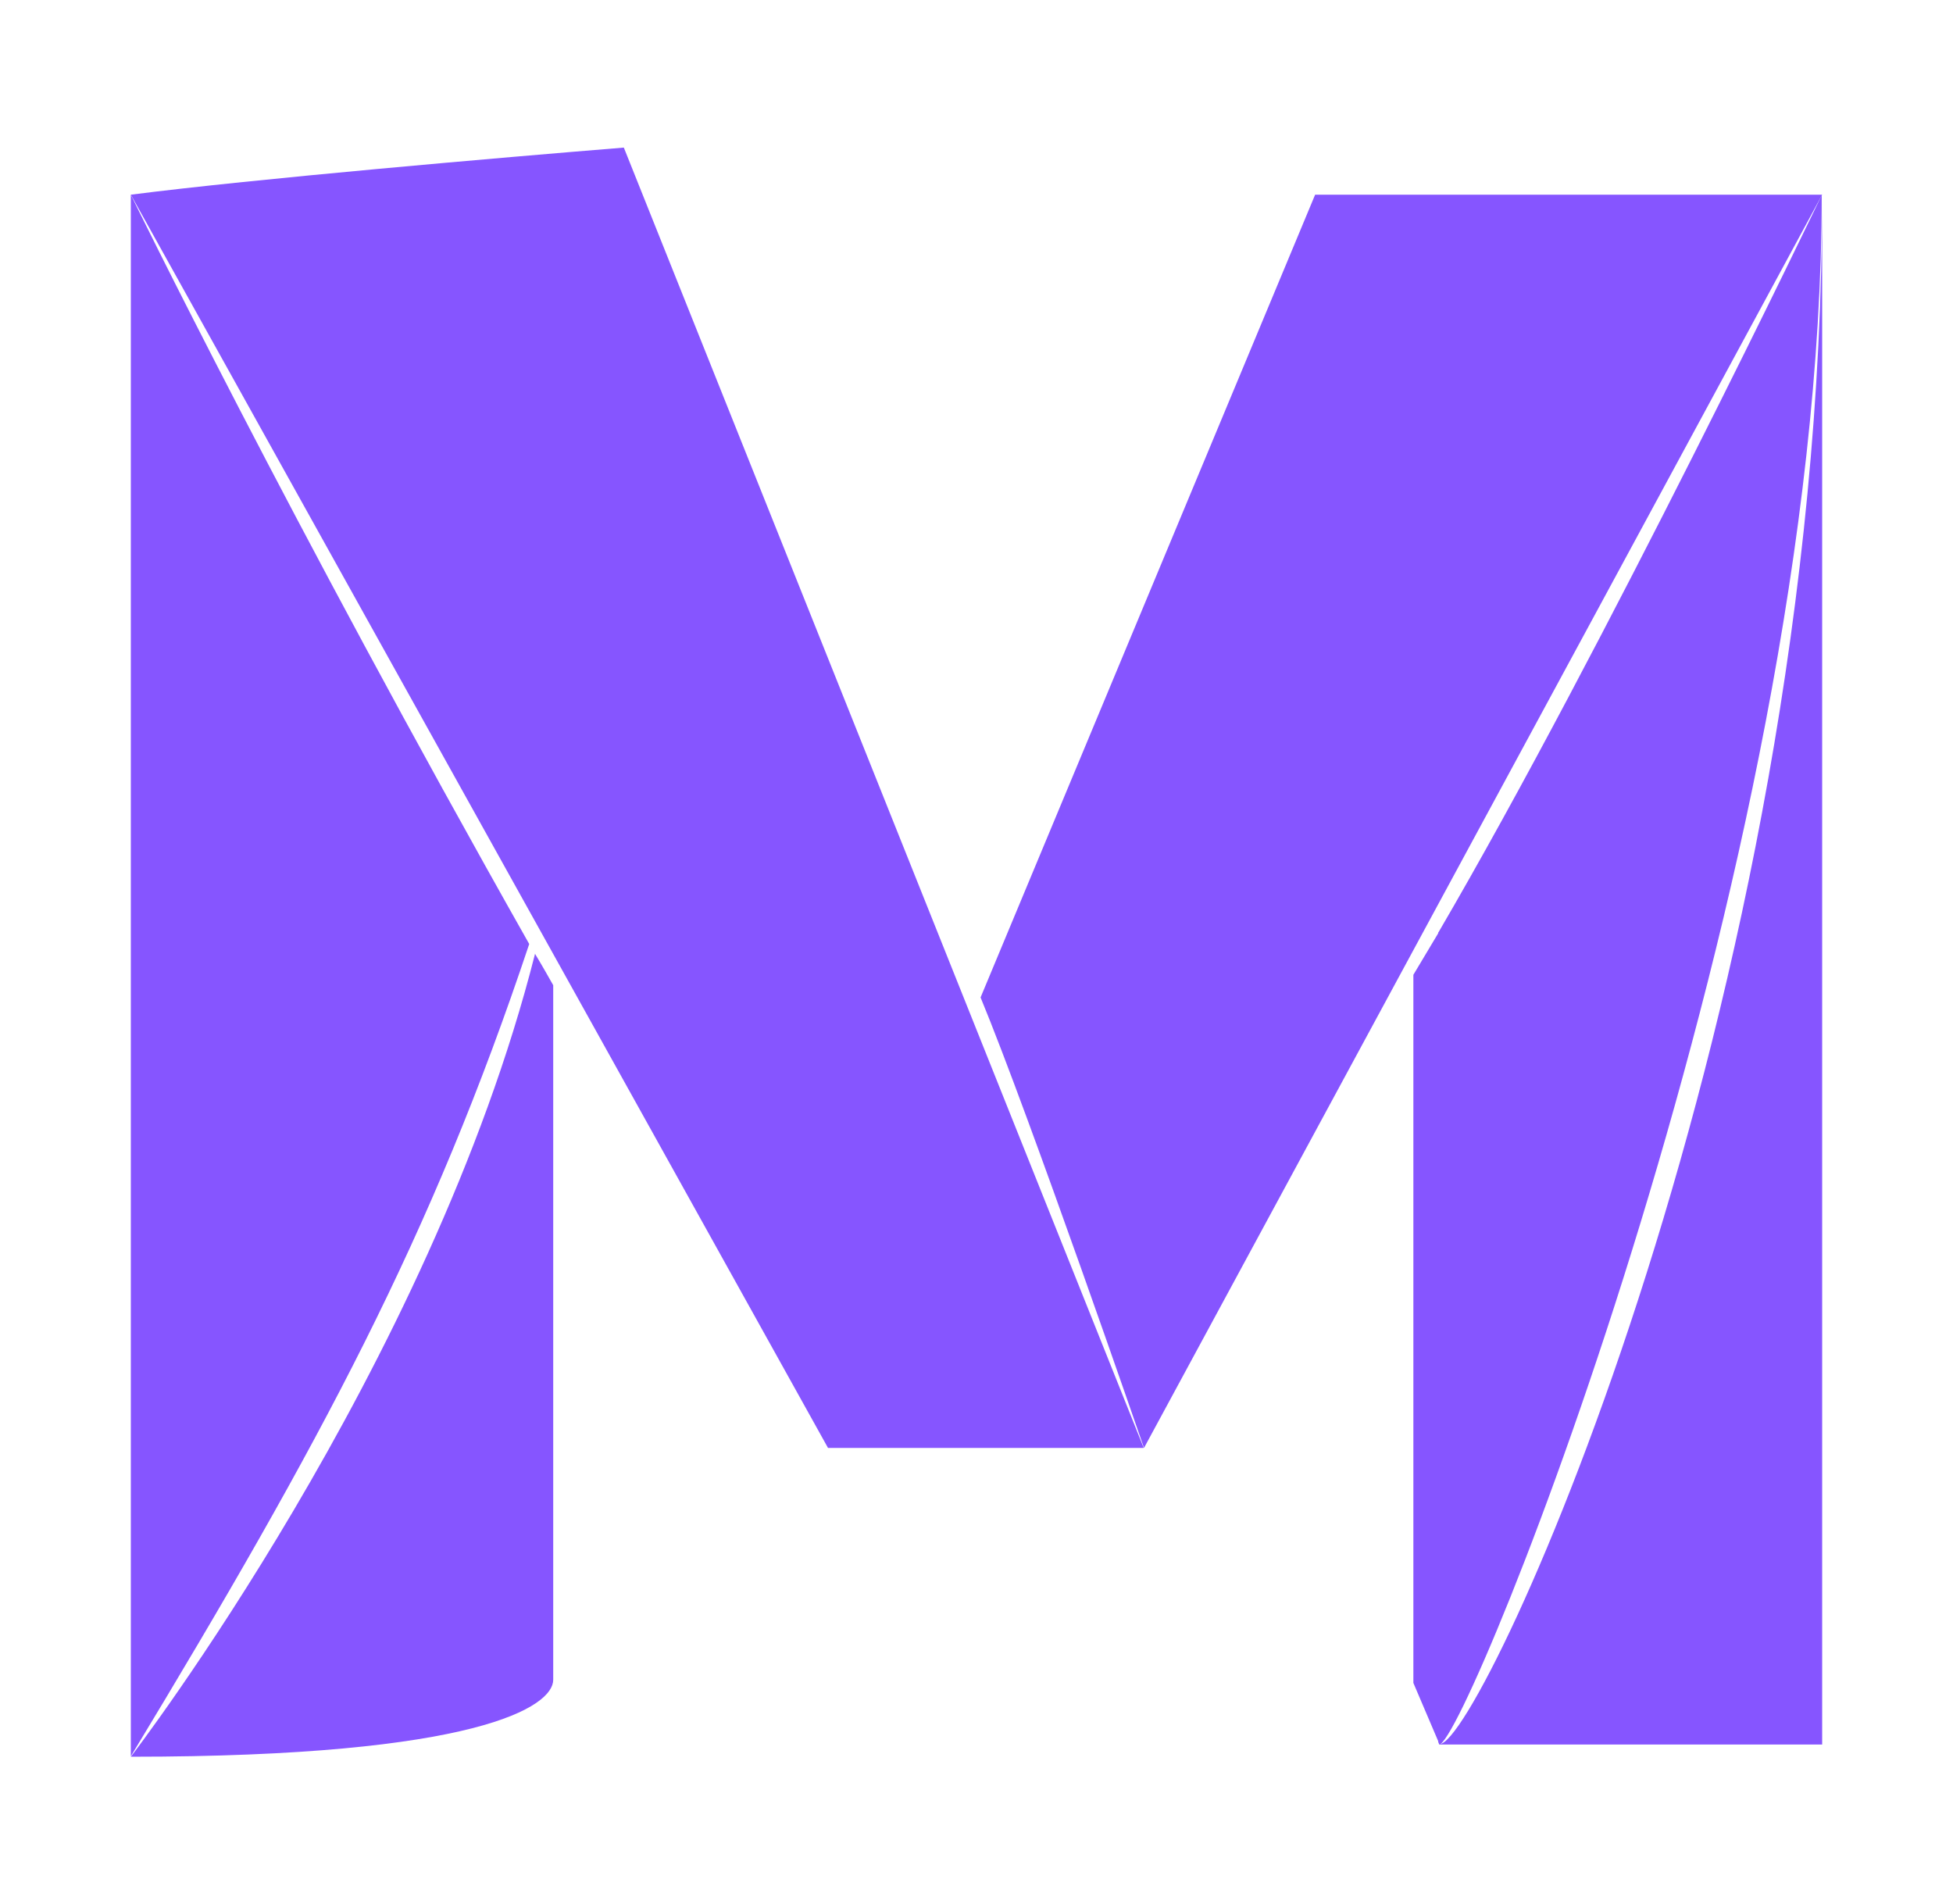 <?xml version="1.0" encoding="UTF-8"?>
<svg id="Layer_1" xmlns="http://www.w3.org/2000/svg" version="1.1" viewBox="0 0 431.4 420.6">
  <!-- Generator: Adobe Illustrator 29.0.1, SVG Export Plug-In . SVG Version: 2.1.0 Build 192)  -->
  <defs>
    <style>
      .st0 {
        fill: #8655ff;
      }
    </style>
  </defs>
  <path class="st0" d="M290.4,43h112.1l-149.8,276.8s-25.3-73.4-36.1-99.5l73.9-177.3Z"/>
  <path class="st0" d="M318,385.3h84.5V43c0,178.8-75.2,342.2-84.5,342.2Z"/>
  <path class="st0" d="M252.6,319.8h-69.7L28.9,43c27.3-3.5,81.8-8.2,108.9-10.4l114.8,287.1Z"/>
  <path class="st0" d="M118.2,210.6c-23.1,91.3-89.3,177.4-89.3,177.4,76.7,0,93.3-11.1,93.3-17v-153.4c-1.3-2.3-2.6-4.6-4-6.9Z"/>
  <path class="st0" d="M28.9,43v344.9c42-69.4,66.4-114.7,88-179.4C63.6,114.2,28.9,43,28.9,43Z"/>
  <polygon class="st0" points="312.2 371.7 318 385.3 318 205.6 312.2 215.3 312.2 371.7"/>
  <path class="st0" d="M317.7,205.9v178.8l.2.6c6,0,84.5-193.4,84.5-342.2,0,0-47.9,99.9-84.7,162.9Z"/>
</svg>